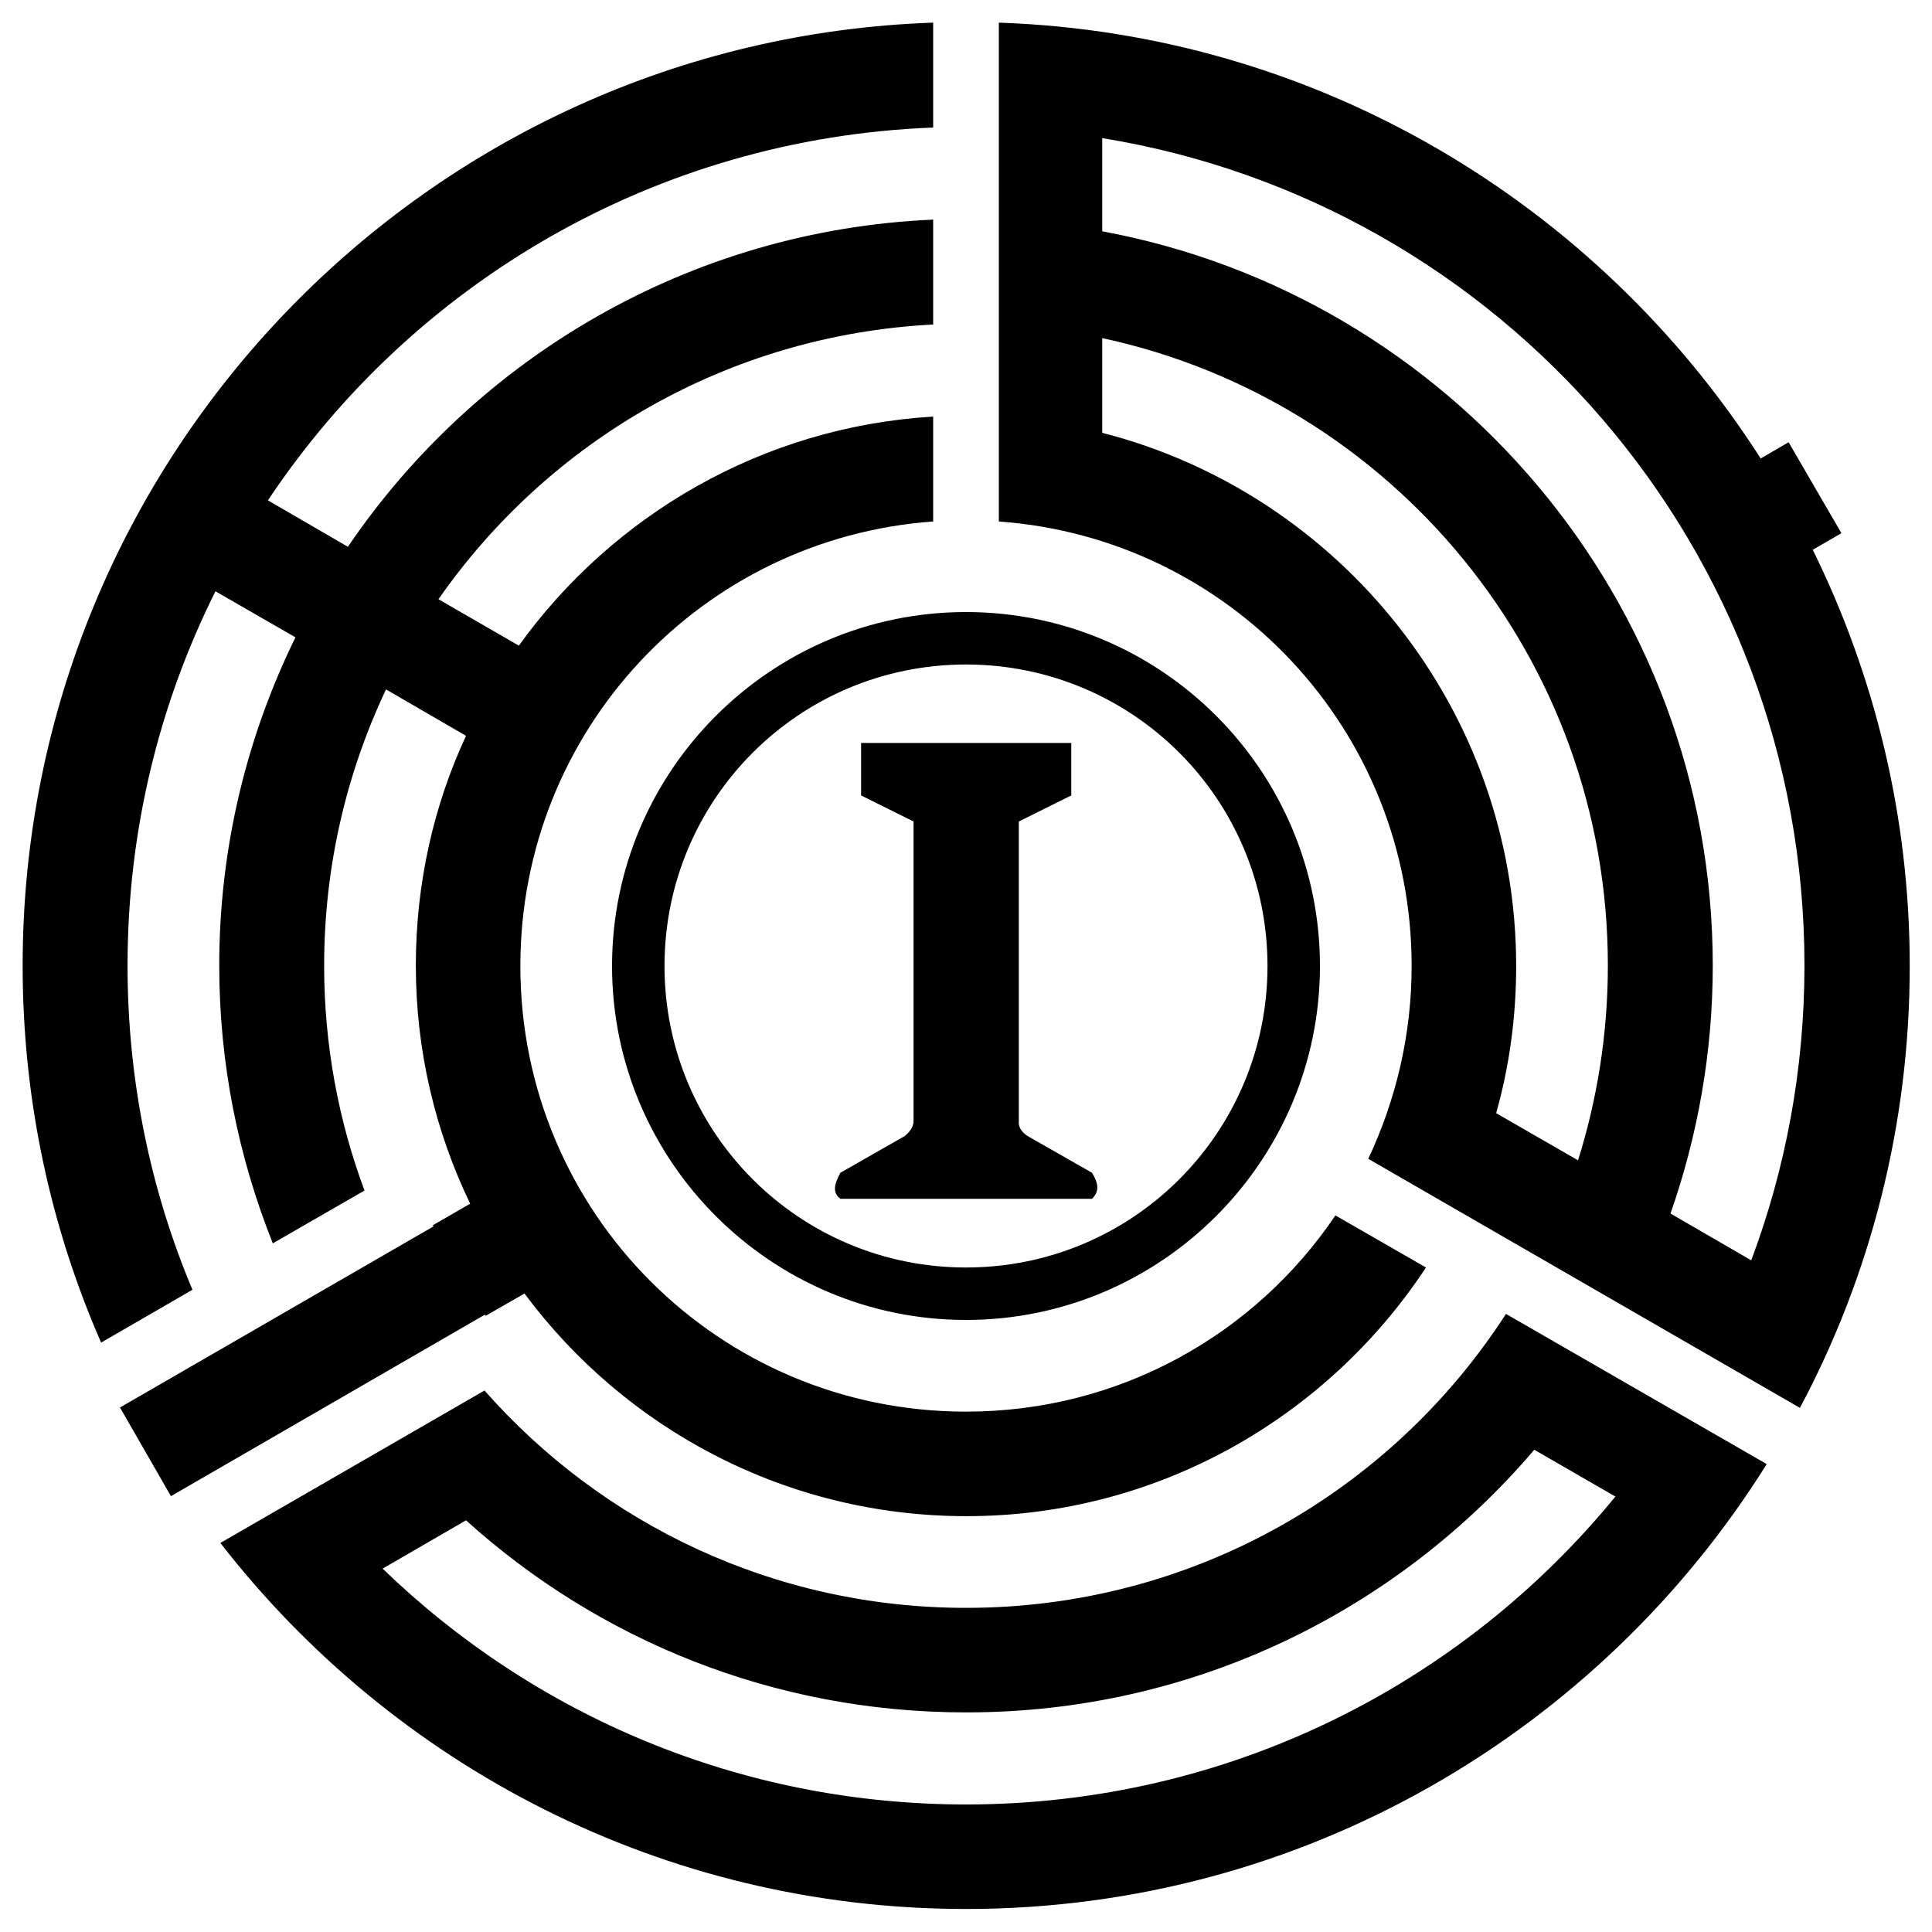 <svg xmlns="http://www.w3.org/2000/svg" x="0px" y="0px"  width="500px" height="500px" viewBox="0 0 512 512"><g id="rw-hekikai-electric-railway-o.svg"><path id="path2838-7-4-8-8" d="M264.7,6v132.2c61.3,4.4,109.4,55.3,109.4,117.8c0,18.3-4.2,35.6-11.5,51.1
			l114.4,66c18.6-34.9,29.1-74.8,29.1-117.1c0-39.6-9.3-77-25.7-110.3l7.6-4.4L474,117.2l-7.4,4.3C423.6,54.3,349.5,8.9,264.7,6z
			 M247.3,6C113.4,10.6,6,120.9,6,255.9c0,35.5,7.4,69.3,20.8,99.9l24.2-14c-11.1-26.4-17.2-55.4-17.2-85.9
			c0-35.7,8.4-69.4,23.3-99.2l21.2,12.2c-12.9,26.3-20.2,55.8-20.2,87c0,26,5.1,50.8,14.2,73.6l24.3-14
			c-6.9-18.5-10.7-38.6-10.7-59.6c0-26.2,5.9-51,16.4-73.2l21.2,12.3c-8.6,18.5-13.3,39.2-13.3,60.9c0,22.6,5.2,44,14.4,63.1
			l-9.9,5.7l0.2,0.3l-83.1,48l13.5,23.5l83.2-48.1l0.2,0.3l10.3-5.9c26.6,35.8,69.2,59,117.1,59c50.9,0,95.7-26.3,121.8-65.9
			l-24-13.8c-21.2,31.4-57,52-97.9,52c-65.4,0-118.1-52.7-118.1-118.1c0-62.5,48.1-113.4,109.4-117.8v-27.8
			c-45.2,2.7-84.9,26.1-109.8,60.7l-21.3-12.3c29.2-41.9,76.7-70,131.1-72.8V58.2c-64.4,2.8-121,36.5-155.1,86.7L71,132.6
			c38.3-57.5,102.7-96,176.3-98.8L247.3,6L247.3,6z M292.1,36.6c105.7,17.2,186.1,108.7,186.1,219.3c0,27.5-5,53.8-14.1,78.1
			l-21.4-12.4c7.2-20.6,11.2-42.7,11.2-65.7c0-96.8-69.9-177.6-161.8-194.6L292.1,36.6L292.1,36.6z M292.1,89.6
			c76.7,16.5,134,84.6,134,166.3c0,18-2.8,35.3-7.9,51.6L396.5,295c3.5-12.4,5.3-25.5,5.3-39c0-67.9-46.8-125.2-109.7-141.3
			L292.1,89.6L292.1,89.6z M256,162.2c-51.7,0-93.8,42.1-93.8,93.8s42.1,93.8,93.8,93.8s93.8-42.1,93.8-93.8
			C349.8,204.2,307.7,162.2,256,162.2L256,162.2z M256,176.1c44.2,0,79.9,35.7,79.9,79.9s-35.7,79.9-79.9,79.9s-79.9-35.7-79.9-79.9
			S211.8,176.1,256,176.1z M228.2,196.9v13.9l13.9,6.9v79.4c0,2.3-2.4,4-2.4,4l-17,9.7c-1.2,2.4-2.5,5,0,6.9h66.7
			c2.2-2.2,1.5-4.4,0-6.9l-17-9.7c0,0-2.7-1.5-2.4-4v-79.4l13.9-6.9v-13.9H256H228.2z M399.1,348.2c-30.3,46.9-83,77.9-143.1,77.9
			c-50.9,0-96.5-22.3-127.6-57.6l-70,40.4c45.8,59,117.3,97,197.6,97c89.4,0,168-47.2,212.2-117.9L399.1,348.2z M406.6,384.2
			l21.5,12.4c-40.7,49.8-102.7,81.6-172.1,81.6c-60.1,0-114.6-23.8-154.6-62.5l22.1-12.8c35.1,31.7,81.5,50.9,132.4,50.9
			C316.3,453.9,370.3,426.8,406.6,384.2L406.6,384.2z"/></g></svg> 
